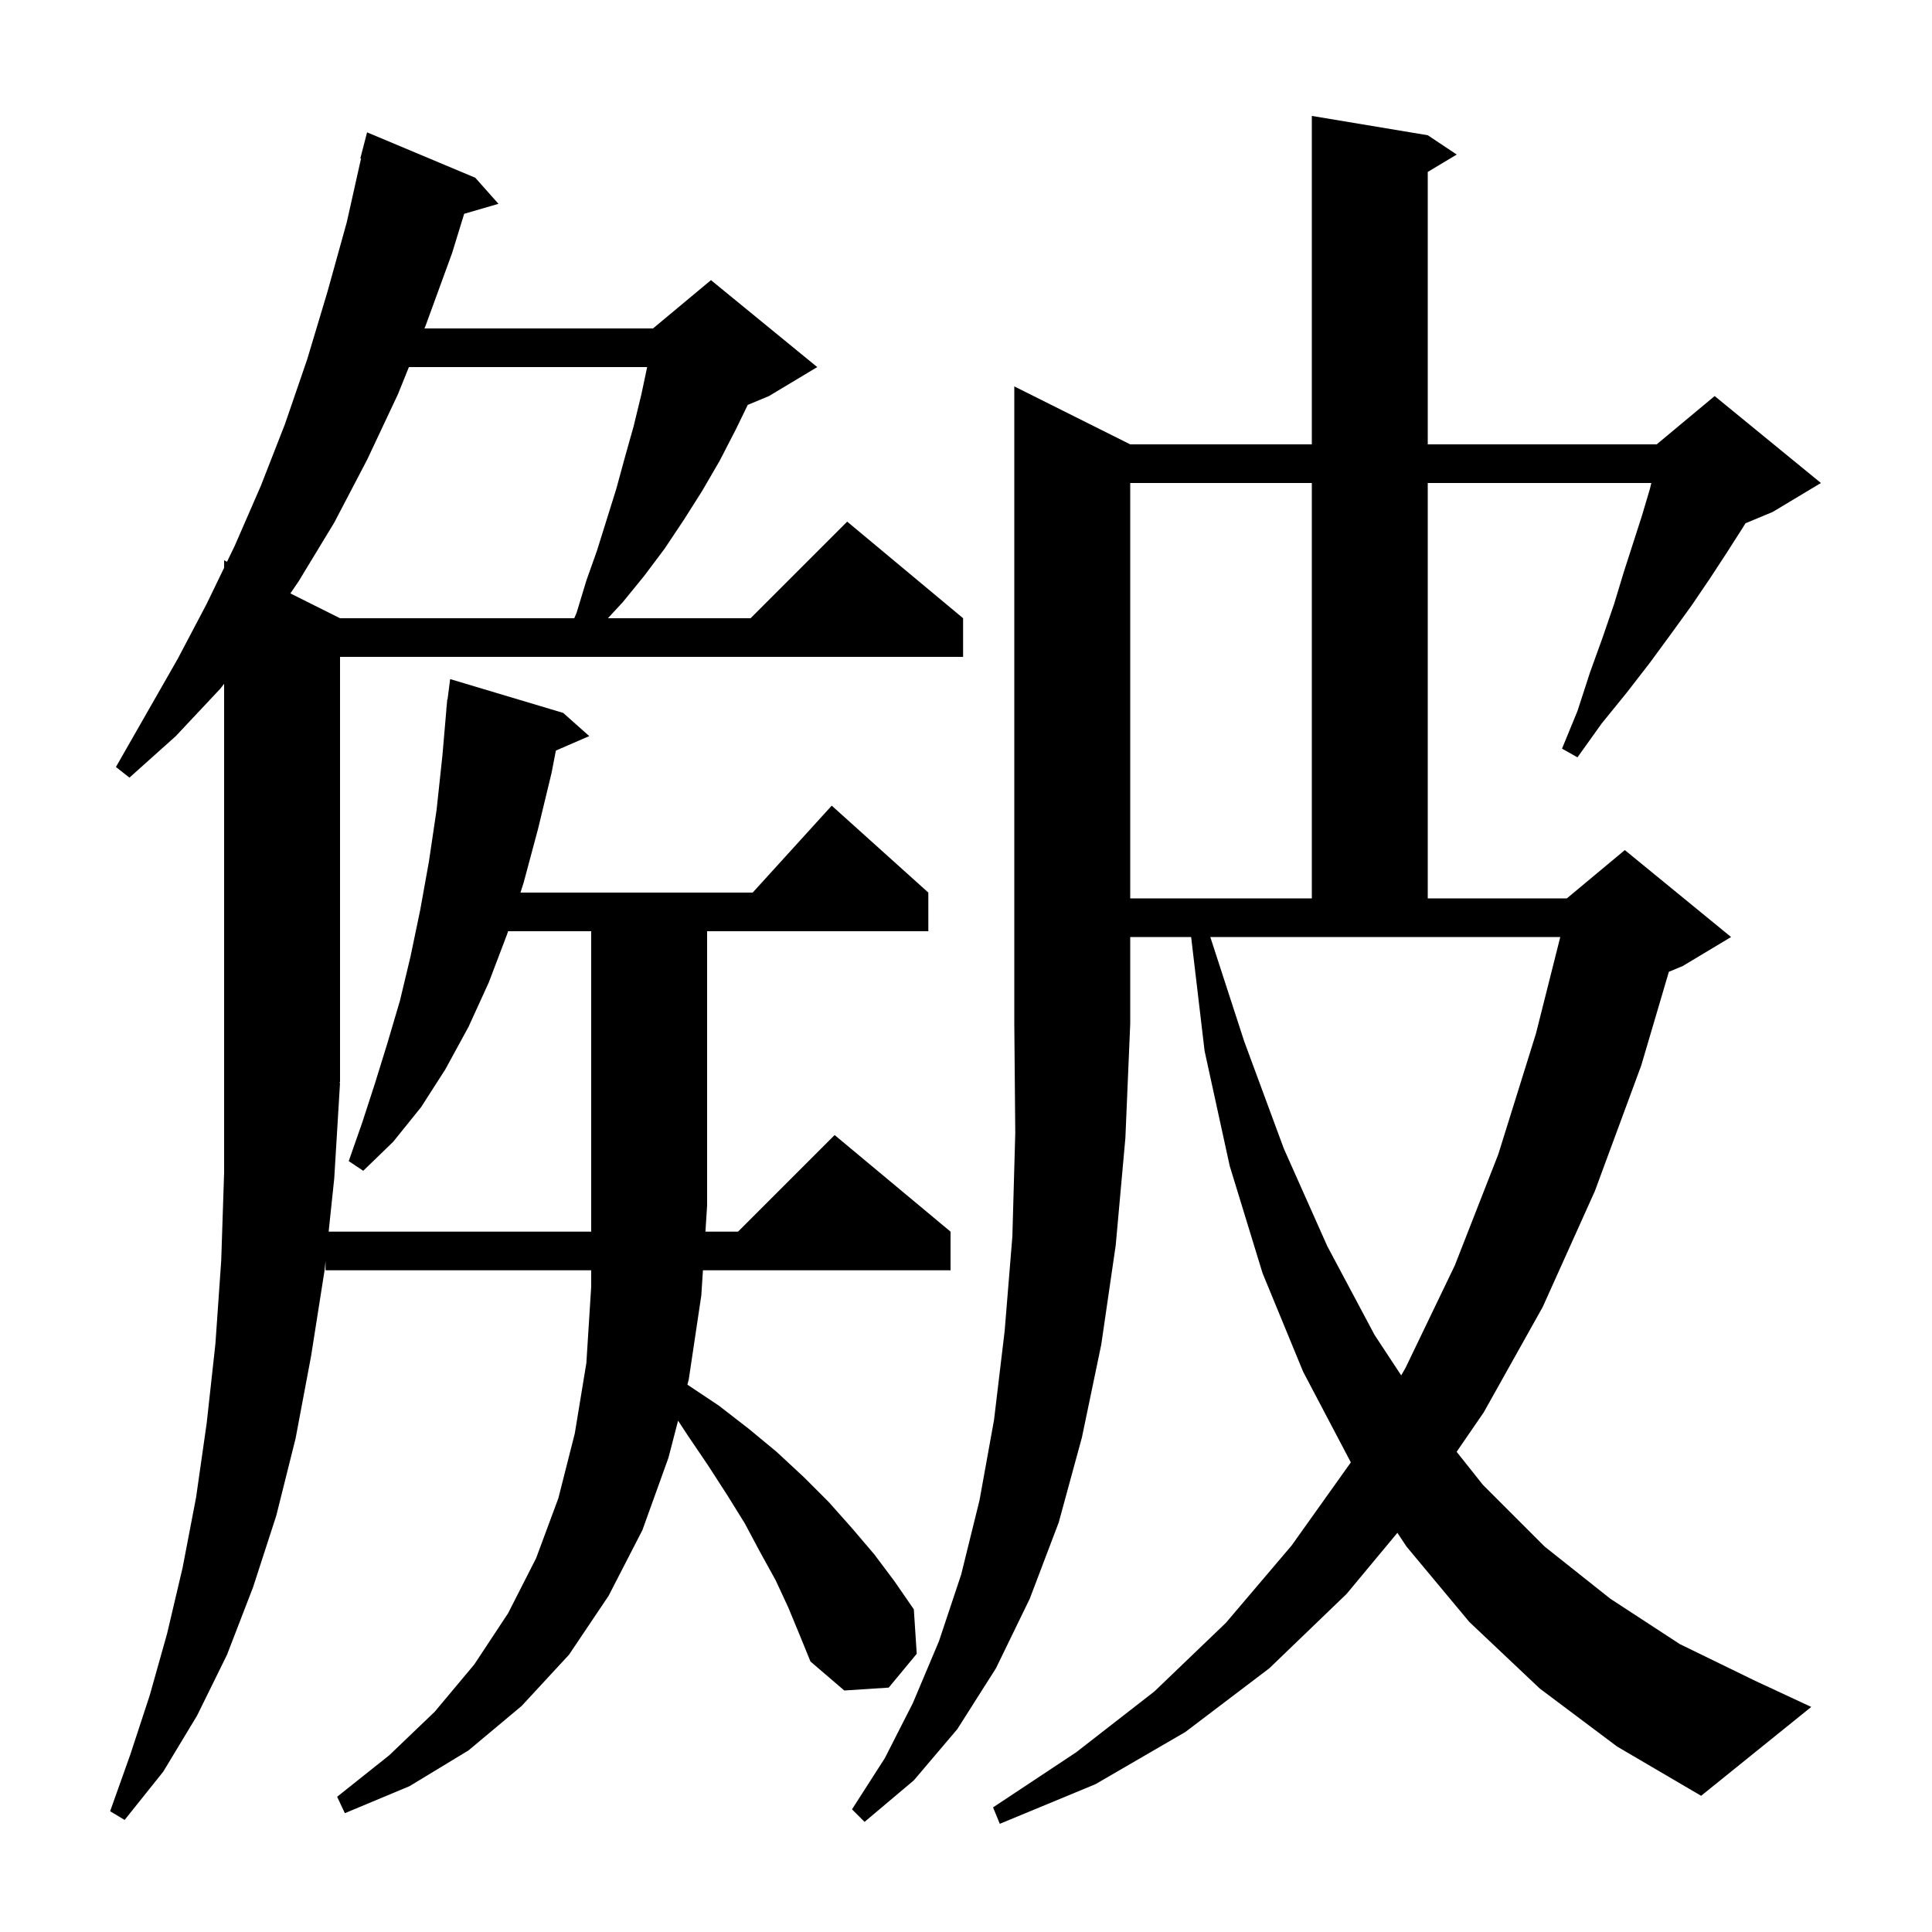 <svg xmlns="http://www.w3.org/2000/svg" xmlns:xlink="http://www.w3.org/1999/xlink" version="1.1" baseProfile="full" viewBox="0 0 200 200" width="200" height="200"><g fill="currentColor"><path d="M 117.0 46.0 L 135.8 46.0 L 135.8 12.0 L 147.8 14.0 L 150.8 16.0 L 147.8 17.8 L 147.8 46.0 L 171.5 46.0 L 177.5 41.0 L 188.5 50.0 L 183.5 53.0 L 180.694 54.169 L 180.3 54.8 L 178.7 57.3 L 177.0 59.9 L 175.1 62.7 L 173.0 65.6 L 170.8 68.6 L 168.4 71.7 L 165.8 74.9 L 163.3 78.4 L 161.7 77.5 L 163.3 73.6 L 164.6 69.6 L 165.9 66.0 L 167.1 62.5 L 168.1 59.2 L 169.1 56.1 L 170.0 53.3 L 170.8 50.6 L 170.944 50.0 L 147.8 50.0 L 147.8 93.0 L 162.2 93.0 L 168.2 88.0 L 179.2 97.0 L 174.2 100.0 L 172.761 100.599 L 169.9 110.3 L 165.1 123.3 L 159.7 135.3 L 153.6 146.2 L 150.791 150.29 L 153.5 153.7 L 159.9 160.1 L 166.7 165.5 L 173.9 170.2 L 181.7 174.0 L 187.5 176.7 L 176.1 185.9 L 167.4 180.8 L 159.4 174.8 L 152.1 167.9 L 145.6 160.1 L 144.657 158.677 L 139.4 165.0 L 131.4 172.7 L 122.7 179.3 L 113.4 184.7 L 103.5 188.8 L 102.8 187.1 L 111.4 181.4 L 119.5 175.1 L 126.9 168.0 L 133.7 160.0 L 139.839 151.385 L 134.9 142.0 L 130.7 131.8 L 127.3 120.7 L 124.7 108.8 L 123.306 97.0 L 117.0 97.0 L 117.0 106.0 L 116.5 117.8 L 115.5 128.9 L 114.0 139.2 L 112.0 148.8 L 109.6 157.6 L 106.6 165.5 L 103.1 172.7 L 99.1 179.0 L 94.6 184.3 L 89.5 188.6 L 88.2 187.3 L 91.6 182.0 L 94.5 176.3 L 97.2 169.9 L 99.5 163.0 L 101.4 155.3 L 102.9 147.0 L 104.0 137.8 L 104.8 128.0 L 105.1 117.3 L 105.0 106.0 L 105.0 40.0 Z M 35.2 112.1 L 34.6 122.0 L 34.021 127.5 L 61.2 127.5 L 61.2 96.4 L 52.596 96.4 L 52.5 96.7 L 50.6 101.7 L 48.5 106.3 L 46.1 110.7 L 43.6 114.6 L 40.7 118.2 L 37.6 121.2 L 36.1 120.2 L 37.5 116.2 L 38.8 112.2 L 40.1 108.0 L 41.4 103.6 L 42.5 99.0 L 43.5 94.2 L 44.4 89.2 L 45.2 83.8 L 45.8 78.2 L 46.214 73.4 L 46.2 73.4 L 46.242 73.078 L 46.3 72.4 L 46.329 72.403 L 46.6 70.3 L 58.3 73.8 L 61.0 76.2 L 57.545 77.699 L 57.1 80.0 L 55.7 85.8 L 54.2 91.4 L 53.879 92.4 L 77.918 92.4 L 86.1 83.4 L 96.1 92.4 L 96.1 96.4 L 73.2 96.4 L 73.2 124.8 L 73.026 127.5 L 76.4 127.5 L 86.4 117.5 L 98.4 127.5 L 98.4 131.5 L 72.768 131.5 L 72.6 134.1 L 71.3 142.8 L 71.16 143.34 L 74.4 145.5 L 77.5 147.9 L 80.4 150.3 L 83.2 152.9 L 85.8 155.5 L 88.2 158.2 L 90.5 160.9 L 92.6 163.7 L 94.6 166.6 L 94.9 171.2 L 92.0 174.7 L 87.4 175.0 L 83.9 172.0 L 82.8 169.3 L 81.6 166.4 L 80.3 163.6 L 78.7 160.7 L 77.1 157.7 L 75.3 154.8 L 73.3 151.7 L 71.2 148.6 L 70.194 147.067 L 69.2 150.9 L 66.5 158.4 L 63.0 165.2 L 58.9 171.3 L 54.0 176.6 L 48.5 181.2 L 42.4 184.9 L 35.7 187.7 L 34.9 186.0 L 40.3 181.7 L 45.0 177.2 L 49.1 172.3 L 52.6 167.0 L 55.5 161.3 L 57.8 155.1 L 59.5 148.4 L 60.7 141.1 L 61.2 133.2 L 61.2 131.5 L 33.7 131.5 L 33.7 130.55 L 33.6 131.5 L 32.2 140.4 L 30.6 148.9 L 28.6 156.9 L 26.2 164.3 L 23.5 171.3 L 20.4 177.6 L 16.9 183.4 L 12.9 188.4 L 11.4 187.5 L 13.5 181.6 L 15.5 175.5 L 17.3 169.1 L 18.9 162.3 L 20.3 155.0 L 21.4 147.3 L 22.3 139.1 L 22.9 130.5 L 23.2 121.4 L 23.2 70.786 L 22.8 71.3 L 18.2 76.2 L 13.4 80.5 L 12.0 79.4 L 18.4 68.2 L 21.4 62.5 L 23.2 58.776 L 23.2 58.0 L 23.502 58.151 L 24.3 56.5 L 27.0 50.3 L 29.5 43.9 L 31.8 37.2 L 33.9 30.2 L 35.9 23.0 L 37.374 16.412 L 37.3 16.4 L 38.0 13.7 L 49.2 18.4 L 51.6 21.1 L 48.052 22.132 L 46.8 26.2 L 44.1 33.6 L 43.939 34.0 L 67.6 34.0 L 73.6 29.0 L 84.6 38.0 L 79.6 41.0 L 77.405 41.915 L 76.2 44.4 L 74.5 47.7 L 72.7 50.8 L 70.8 53.8 L 68.8 56.8 L 66.7 59.6 L 64.5 62.3 L 62.931 64.0 L 77.7 64.0 L 87.7 54.0 L 99.7 64.0 L 99.7 68.0 L 35.2 68.0 L 35.2 112.0 L 35.134 112.098 Z M 128.8 107.8 L 132.9 118.9 L 137.4 129.0 L 142.3 138.2 L 145.051 142.378 L 145.5 141.6 L 150.6 131.0 L 155.1 119.5 L 159.0 107.0 L 161.519 97.0 L 125.29 97.0 Z M 117.0 50.0 L 117.0 93.0 L 135.8 93.0 L 135.8 50.0 Z M 42.328 38.0 L 41.2 40.8 L 38.0 47.6 L 34.6 54.1 L 30.9 60.2 L 30.059 61.429 L 35.2 64.0 L 59.448 64.0 L 59.7 63.4 L 60.7 60.1 L 61.8 57.0 L 63.8 50.6 L 64.7 47.3 L 65.6 44.1 L 66.4 40.8 L 66.994 38.0 Z "/></g></svg>